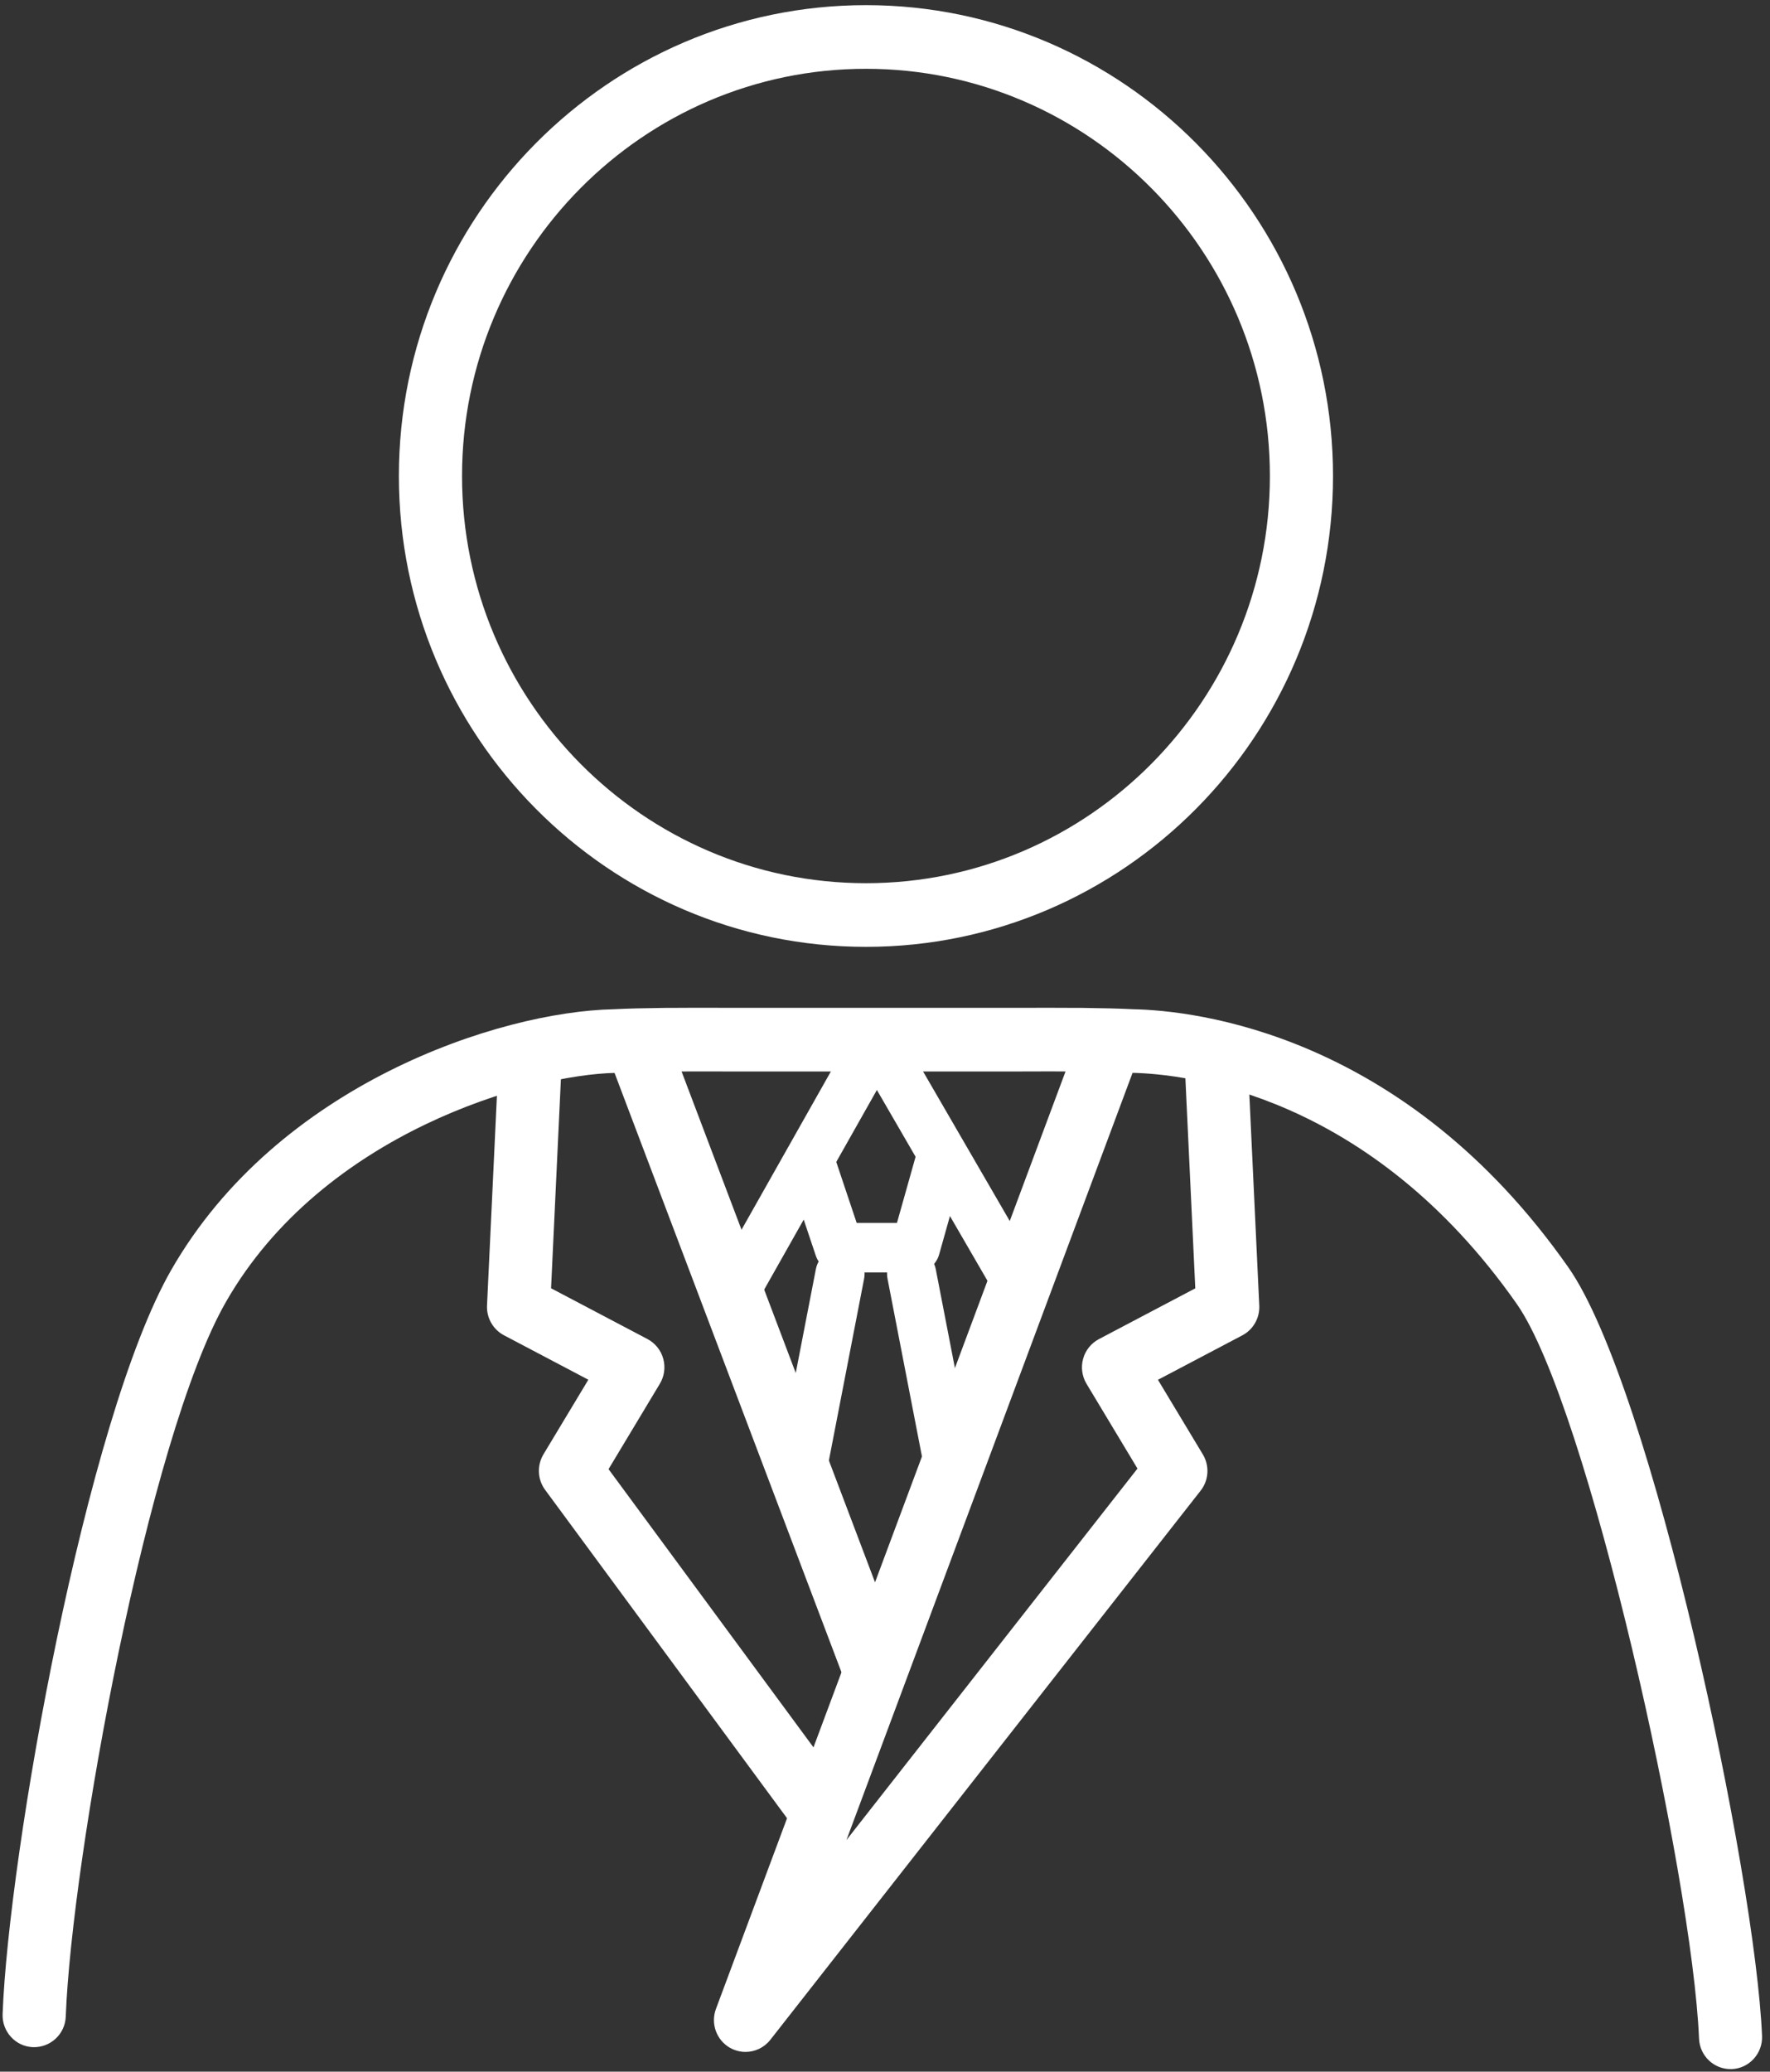 <svg width="53" height="62" viewBox="0 0 53 62" fill="none" xmlns="http://www.w3.org/2000/svg">
<rect x="0" y="0" width="53" height="62" fill="#333333" stroke="none"/>
<g clip-path="url(#clip0_2380_1154)">
<path d="M51.818 61.923C51.314 61.923 50.896 61.523 50.875 61.011C50.673 56.148 47.543 42.054 45.417 39.023C41.003 32.725 35.474 32.137 33.885 32.107C33.875 32.107 33.867 32.107 33.856 32.107C33.469 32.088 32.986 32.076 32.377 32.069C32.371 32.069 32.36 32.069 32.352 32.069H32.341C31.803 32.063 31.18 32.063 30.377 32.067C30.358 32.067 30.335 32.067 30.314 32.067H22.003C21.982 32.067 21.961 32.067 21.94 32.067C21.137 32.063 20.513 32.065 19.976 32.069H19.946C19.333 32.076 18.849 32.088 18.463 32.109C18.452 32.109 18.442 32.109 18.433 32.109C15.879 32.158 9.667 33.898 6.765 38.964C4.425 43.049 2.146 55.647 1.969 60.35C1.95 60.875 1.513 61.282 0.988 61.267C0.467 61.248 0.059 60.805 0.078 60.278C0.257 55.479 2.564 42.482 5.125 38.011C8.307 32.457 14.936 30.276 18.379 30.204C18.787 30.183 19.289 30.171 19.91 30.164H19.95C19.967 30.164 19.984 30.164 20.001 30.164C20.526 30.16 21.129 30.158 21.89 30.162C21.908 30.162 21.925 30.162 21.944 30.162H30.369C30.387 30.162 30.406 30.162 30.423 30.162C31.186 30.16 31.789 30.16 32.312 30.164C32.329 30.164 32.343 30.164 32.362 30.164C32.373 30.164 32.402 30.164 32.413 30.164C33.02 30.171 33.524 30.183 33.934 30.204C35.768 30.242 42.045 30.918 46.959 37.925C49.472 41.508 52.562 56.14 52.762 60.932C52.783 61.457 52.377 61.902 51.856 61.923C51.844 61.923 51.829 61.923 51.816 61.923H51.818Z" fill="white"/>
<path d="M25.93 28.337C18.218 28.337 11.944 22.017 11.944 14.246C11.944 6.475 18.22 0.154 25.93 0.154C33.64 0.154 39.915 6.475 39.915 14.246C39.915 22.017 33.642 28.337 25.93 28.337ZM25.93 2.059C19.262 2.059 13.835 7.527 13.835 14.246C13.835 20.964 19.262 26.432 25.93 26.432C32.598 26.432 38.025 20.964 38.025 14.246C38.025 7.527 32.598 2.059 25.93 2.059Z" fill="white"/>
<path d="M22.322 61.409C22.165 61.409 22.005 61.368 21.858 61.286C21.453 61.055 21.274 60.56 21.438 60.122L32.32 30.956C32.505 30.463 33.049 30.215 33.539 30.399C34.028 30.583 34.274 31.134 34.092 31.627L25.346 55.067L34.06 43.951L32.535 41.415C32.4 41.191 32.362 40.92 32.432 40.666C32.501 40.412 32.673 40.2 32.904 40.077L35.791 38.557L35.474 31.832C35.449 31.307 35.852 30.861 36.373 30.835C36.89 30.816 37.337 31.216 37.362 31.741L37.707 39.074C37.724 39.444 37.526 39.792 37.201 39.963L34.673 41.294L36.018 43.528C36.222 43.869 36.197 44.3 35.951 44.612L23.066 61.047C22.881 61.282 22.604 61.409 22.325 61.409H22.322Z" fill="white"/>
<path d="M24.623 55.202C24.333 55.202 24.049 55.069 23.863 54.817L16.323 44.588C16.093 44.277 16.075 43.858 16.272 43.526L17.617 41.292L15.089 39.961C14.764 39.789 14.566 39.442 14.583 39.072L14.932 31.682C14.957 31.157 15.407 30.755 15.921 30.776C16.442 30.801 16.846 31.248 16.82 31.773L16.501 38.555L19.388 40.075C19.619 40.198 19.791 40.41 19.86 40.664C19.93 40.918 19.894 41.189 19.758 41.413L18.222 43.968L25.381 53.682C25.692 54.106 25.606 54.7 25.186 55.014C25.016 55.141 24.818 55.202 24.623 55.202Z" fill="white"/>
<path d="M26.125 50.778C25.745 50.778 25.386 50.545 25.241 50.164L18.197 31.57C18.009 31.079 18.255 30.528 18.743 30.34C19.23 30.154 19.776 30.399 19.963 30.89L27.008 49.484C27.195 49.976 26.949 50.526 26.461 50.714C26.35 50.757 26.236 50.778 26.125 50.778Z" fill="white"/>
<path d="M30.524 39.254C30.272 39.254 30.026 39.123 29.89 38.886L25.634 31.547C25.428 31.193 25.547 30.74 25.898 30.532C26.249 30.325 26.699 30.446 26.905 30.799L31.161 38.138C31.367 38.492 31.247 38.945 30.896 39.152C30.781 39.222 30.652 39.254 30.526 39.254H30.524Z" fill="white"/>
<path d="M22.226 39.002C22.102 39.002 21.978 38.97 21.862 38.905C21.509 38.701 21.385 38.251 21.587 37.895L25.484 30.996C25.686 30.64 26.135 30.518 26.486 30.719C26.839 30.922 26.963 31.373 26.761 31.729L22.864 38.627C22.728 38.867 22.48 39.002 22.226 39.002Z" fill="white"/>
<path d="M27.413 38.081H25.125C24.81 38.081 24.528 37.878 24.427 37.577L23.568 35.016C23.438 34.629 23.646 34.207 24.03 34.076C24.415 33.945 24.833 34.154 24.963 34.542L25.652 36.599H26.858L27.421 34.601C27.532 34.207 27.938 33.979 28.329 34.091C28.72 34.203 28.946 34.612 28.835 35.005L28.121 37.544C28.03 37.863 27.743 38.081 27.413 38.081Z" fill="white"/>
<path d="M24.007 44.775C23.961 44.775 23.913 44.77 23.867 44.76C23.468 44.681 23.207 44.292 23.285 43.89L24.43 37.982C24.507 37.579 24.896 37.319 25.293 37.395C25.692 37.474 25.953 37.863 25.875 38.265L24.73 44.173C24.661 44.527 24.354 44.772 24.009 44.772L24.007 44.775Z" fill="white"/>
<path d="M28.44 44.775C28.096 44.775 27.787 44.529 27.72 44.175L26.575 38.267C26.497 37.865 26.758 37.476 27.157 37.397C27.554 37.321 27.942 37.582 28.02 37.984L29.165 43.892C29.243 44.294 28.982 44.684 28.583 44.762C28.535 44.77 28.489 44.777 28.442 44.777L28.44 44.775Z" fill="white"/>
</g>
<defs>
<clipPath id="clip0_2380_1154">
<rect width="52.685" height="61.769" fill="white" transform="translate(0.081 0.154)"/>
</clipPath>
</defs>
</svg>
